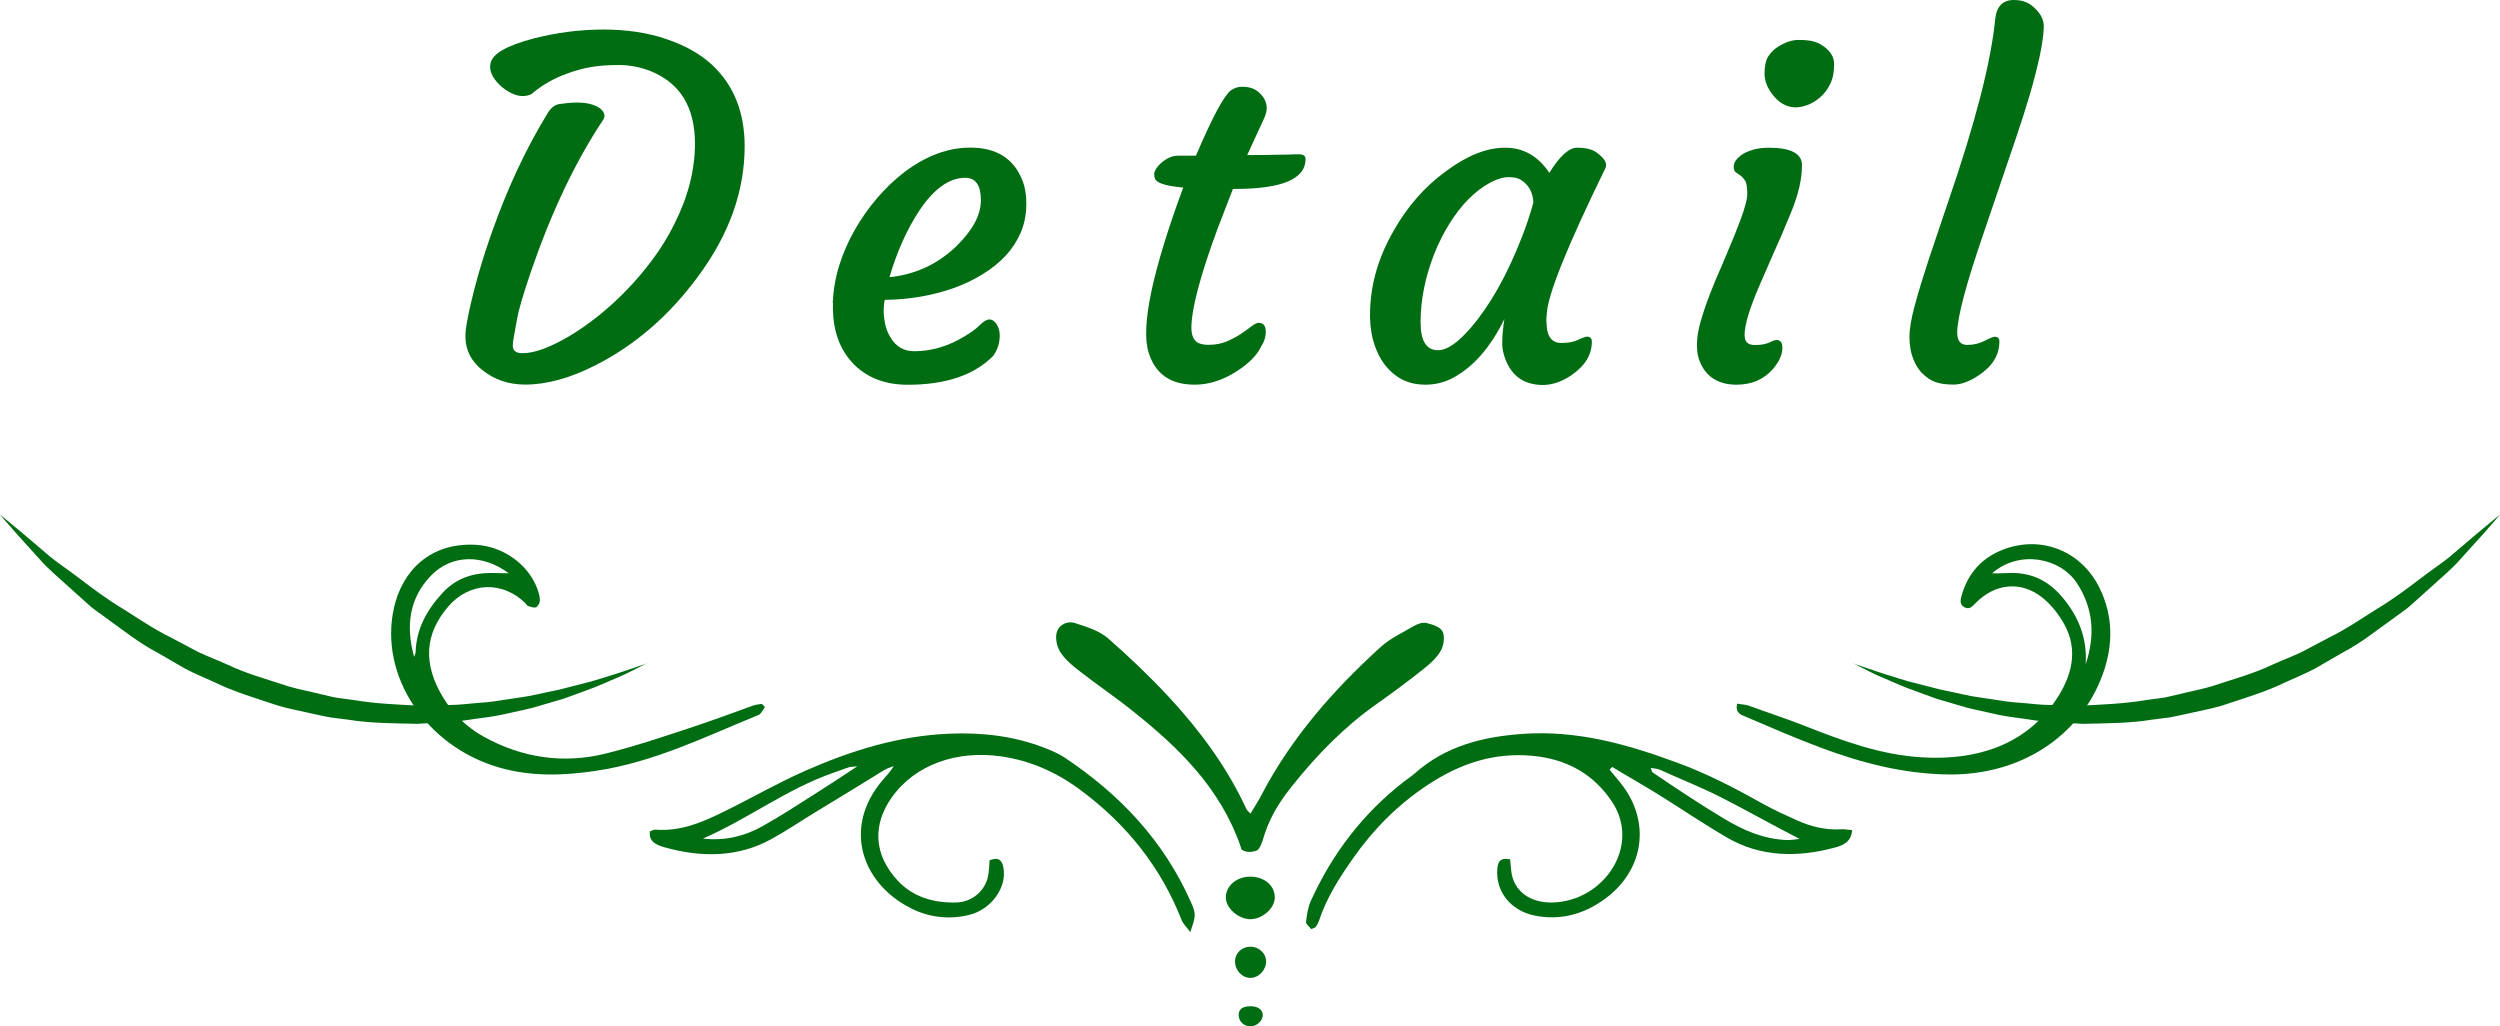 <?xml version="1.0" encoding="UTF-8"?><svg id="_レイヤー_2" xmlns="http://www.w3.org/2000/svg" viewBox="0 0 269.12 110.48"><defs><style>.cls-1{fill:#006d12;stroke-width:0px;}</style></defs><g id="_レイヤー_1-2"><path class="cls-1" d="M50.15,35.41c.15-1.06.46-2.52.94-4.38.48-1.86,1.09-3.85,1.84-5.97,1.71-4.85,3.74-9.17,6.08-12.97.33-.52.74-.82,1.25-.9.72-.1,1.35-.15,1.89-.15s1.03.06,1.47.18c.43.12.77.28,1.01.48.49.41.57.84.24,1.29-2.95,4.44-5.52,9.86-7.72,16.26-.83,2.44-1.33,4.14-1.49,5.09-.16.95-.28,1.6-.35,1.95-.07.35-.11.65-.11.92,0,.54.34.81,1.03.81s1.45-.16,2.3-.48c.85-.32,1.76-.77,2.73-1.34.98-.58,1.99-1.28,3.04-2.11,1.05-.83,2.08-1.76,3.09-2.8,1.01-1.03,1.96-2.15,2.86-3.36s1.68-2.47,2.34-3.81c1.48-2.93,2.22-5.82,2.22-8.67,0-3.91-1.59-6.5-4.76-7.79-1.11-.44-2.26-.66-3.46-.66s-2.21.08-3.04.23c-.83.15-1.63.37-2.39.65-1.55.55-2.85,1.29-3.91,2.22-.28.16-.61.24-1,.24s-.81-.11-1.26-.34c-.45-.23-.85-.51-1.21-.86-.81-.8-1.14-1.56-.98-2.3.18-1.04,1.74-1.94,4.69-2.71,2.47-.63,4.97-.95,7.47-.95s4.77.34,6.78,1.03c2.01.68,3.64,1.6,4.9,2.76,2.34,2.18,3.52,5.1,3.52,8.77,0,4.85-1.68,9.53-5.03,14.04-3.08,4.18-6.74,7.36-10.99,9.52-2.75,1.4-5.28,2.1-7.59,2.1-1.81,0-3.36-.53-4.66-1.59-1.4-1.12-1.98-2.6-1.73-4.42Z"/><path class="cls-1" d="M89.64,32.62c.07-1.42.3-2.77.71-4.07.41-1.29.95-2.55,1.64-3.76.68-1.21,1.49-2.36,2.41-3.44.92-1.08,1.92-2.03,2.99-2.85,2.33-1.74,4.68-2.61,7.06-2.61,2.78,0,4.64,1.15,5.57,3.44.33.78.48,1.71.46,2.77-.02,1.07-.22,2.05-.61,2.96-.39.9-.93,1.73-1.62,2.47-.69.74-1.51,1.4-2.47,1.99-.95.59-1.99,1.08-3.11,1.49-2.31.81-4.79,1.24-7.42,1.27-.07.23-.11.57-.12,1.03s.03.96.15,1.53c.11.56.31,1.06.59,1.5.59.98,1.43,1.47,2.54,1.47,1.89,0,3.73-.55,5.52-1.66.63-.37,1.15-.76,1.55-1.16.4-.4.75-.6,1.04-.6s.55.18.77.52c.22.35.33.75.33,1.18,0,.86-.24,1.61-.73,2.25-2.05,2.05-5.1,3.08-9.16,3.08-2.39,0-4.31-.72-5.76-2.15-1.63-1.63-2.39-3.84-2.3-6.64ZM103.9,19.14c-1.71,0-3.35,1.17-4.93,3.52-1.33,2.02-2.41,4.41-3.22,7.18,2.72-.28,5.08-1.35,7.08-3.22,1.84-1.76,2.76-3.44,2.76-5.06s-.56-2.42-1.68-2.42Z"/><path class="cls-1" d="M135.55,34.77c.47,0,.71.32.71.95,0,.54-.16,1.06-.49,1.56-.44.94-1.32,1.84-2.64,2.69-1.5.96-3,1.44-4.52,1.44-2.62,0-4.28-1.17-4.98-3.52-.83-2.78.42-8.69,3.74-17.7-1.87-.16-2.89-.49-3.05-.98-.05-.15-.07-.3-.07-.48s.08-.37.23-.6c.15-.23.35-.45.6-.66.57-.47,1.15-.71,1.73-.71h1.93c1.76-4.12,3.01-6.46,3.76-7.03.36-.26.76-.39,1.2-.39s.81.06,1.1.17.55.28.78.49c.52.49.78,1.03.78,1.64,0,.33-.1.7-.29,1.12l-1.81,3.93h.59c1.01,0,1.82,0,2.44-.03l1.39-.02c.31-.02.7-.03,1.16-.03s.7.17.7.51c0,2.15-2.54,3.22-7.62,3.22h-.2l-1.66,4.3c-1.87,5.08-2.81,8.64-2.81,10.67,0,.57.13,1.01.39,1.33.26.32.75.48,1.47.48s1.37-.12,1.95-.37,1.1-.52,1.54-.82c.44-.3.82-.57,1.14-.82.32-.24.59-.37.82-.37Z"/><path class="cls-1" d="M166.48,34.67c0,1.5.53,2.25,1.59,2.25.73,0,1.34-.11,1.82-.34s.8-.34.96-.34c.34,0,.51.18.51.54,0,1.4-.73,2.6-2.2,3.61-1.55,1.06-3.13,1.32-4.74.78-1.06-.37-1.84-1.18-2.34-2.42-.24-.63-.37-1.21-.37-1.73,0-.85.08-1.74.24-2.69-1.51,3.09-3.39,5.23-5.64,6.4-.9.46-1.85.68-2.86.68s-1.88-.21-2.63-.62c-.74-.42-1.37-.99-1.89-1.72-1.06-1.53-1.54-3.45-1.44-5.76.1-2.9.95-5.74,2.56-8.52,1.48-2.6,3.35-4.73,5.62-6.37,2.26-1.68,4.38-2.52,6.35-2.52s3.56.9,4.76,2.71c1.12-1.81,2.12-2.71,2.98-2.71.93,0,1.63.17,2.1.51.9.65,1.21,1.22.95,1.71-4.09,8.37-6.19,13.58-6.3,15.63-.03.29-.05.6-.05.93ZM152.93,34.77c0,1.95.63,2.93,1.88,2.93.96,0,2.14-.81,3.54-2.44,2.05-2.39,3.87-5.62,5.45-9.67.5-1.27.93-2.54,1.27-3.81-.07-1.11-.53-1.92-1.39-2.44-.29-.18-.73-.27-1.31-.27s-1.25.21-2.03.63c-.77.42-1.52,1-2.25,1.73-.73.73-1.4,1.6-2.03,2.6-.63,1-1.18,2.09-1.65,3.26-.99,2.51-1.49,5-1.49,7.47Z"/><path class="cls-1" d="M191.24,36.6c.42,0,.63.28.63.83,0,.73-.33,1.49-1,2.27-.98,1.14-2.29,1.71-3.93,1.71-1.89,0-3.18-.77-3.88-2.3-.26-.54-.39-1.19-.39-1.95s.13-1.62.4-2.55c.27-.94.6-1.92,1-2.95.4-1.03.83-2.08,1.31-3.14l1.29-3.08c.94-2.3,1.42-3.81,1.42-4.54s-.08-1.22-.23-1.45c-.16-.24-.32-.42-.5-.55l-.49-.34c-.16-.11-.24-.31-.24-.6s.11-.56.33-.82c.22-.26.51-.49.87-.68.73-.37,1.59-.56,2.56-.56,2.39,0,3.59.63,3.59,1.88,0,1.47-.38,3.14-1.15,5.02-.77,1.88-1.42,3.4-1.95,4.55l-1.47,3.37c-1.07,2.47-1.61,4.26-1.61,5.35,0,.72.36,1.07,1.07,1.07s1.23-.09,1.59-.27.62-.27.78-.27ZM196.25,10.17c-.36.38-.77.69-1.22.93-.46.24-.94.38-1.44.44-.5.06-.98-.02-1.43-.23-.45-.21-.83-.51-1.16-.9-.7-.81-1.05-1.64-1.05-2.47s.13-1.45.4-1.87c.27-.42.61-.75,1.01-1.01.78-.5,1.52-.76,2.21-.76s1.23.05,1.61.15c.38.1.74.26,1.06.49.8.54,1.2,1.19,1.2,1.97s-.11,1.42-.33,1.93c-.22.51-.51.96-.87,1.34Z"/><path class="cls-1" d="M206.92,40.19c-.41-.42-.74-.96-.99-1.62-.25-.66-.38-1.42-.38-2.3s.2-2.04.6-3.5c.4-1.47.91-3.13,1.53-5.01l2.05-6.08c2.91-8.46,4.6-15.01,5.05-19.63.15-1.37.81-2.05,2-2.05.75,0,1.37.18,1.86.54.94.72,1.4,1.51,1.37,2.39s-.19,1.95-.46,3.21c-.28,1.26-.63,2.64-1.07,4.13-.44,1.49-.94,3.06-1.51,4.72l-3.37,9.91c-1.94,5.63-2.91,9.27-2.91,10.91,0,.88.36,1.32,1.07,1.32s1.31-.15,1.87-.44c.56-.29.92-.44,1.09-.44.34,0,.51.17.51.51,0,1.45-.74,2.66-2.22,3.64-.99.67-1.9,1-2.72,1s-1.49-.1-1.99-.29-.96-.5-1.37-.93Z"/><path class="cls-1" d="M69.67,71.41s-1.19.4-3.27,1.1c-1.06.31-2.29.76-3.78,1.11-.74.19-1.52.39-2.35.6-.83.18-1.71.36-2.63.56-.9.22-1.88.32-2.87.48-.99.16-2.01.33-3.08.39-1.06.07-2.15.24-3.26.24-1.11.02-2.24.05-3.4.07-2.29-.12-4.66-.21-7-.61l-1.78-.24c-.59-.1-1.16-.26-1.74-.39-1.15-.29-2.34-.5-3.47-.84-2.23-.74-4.54-1.36-6.59-2.35-1.04-.47-2.12-.87-3.12-1.35-.98-.52-1.94-1.03-2.89-1.53-1.95-.95-3.61-2.12-5.27-3.15-1.69-1.01-3.12-2.11-4.47-3.12-1.31-1.03-2.66-1.87-3.66-2.76-1.03-.88-1.93-1.64-2.67-2.27-1.49-1.25-2.38-1.96-2.38-1.96,0,0,.69.82,1.95,2.24.64.71,1.42,1.57,2.31,2.55.86,1.01,2.06,1.99,3.29,3.12.62.56,1.27,1.14,1.95,1.75.66.62,1.5,1.13,2.27,1.72,1.61,1.15,3.21,2.45,5.2,3.49.96.55,1.94,1.12,2.92,1.69,1.01.55,2.13.99,3.21,1.49,2.13,1.05,4.55,1.75,6.91,2.54,1.2.35,2.47.57,3.7.86.62.13,1.23.28,1.86.39l1.9.24c2.5.41,5.04.39,7.47.45,1.22-.07,2.42-.14,3.59-.21,1.17-.06,2.3-.3,3.41-.43,1.11-.13,2.17-.34,3.18-.58,1.01-.24,2.01-.41,2.92-.71.92-.27,1.8-.53,2.63-.77.81-.3,1.58-.58,2.3-.84,1.45-.5,2.65-1.09,3.66-1.5,1-.43,1.73-.84,2.25-1.09.52-.26.79-.4.79-.4Z"/><path class="cls-1" d="M199.45,71.41s1.19.4,3.27,1.1c1.06.31,2.29.76,3.78,1.11.74.19,1.52.39,2.35.6.83.18,1.71.36,2.63.56.9.22,1.88.32,2.87.48.99.16,2.01.33,3.08.39,1.06.07,2.15.24,3.26.24,1.11.02,2.24.05,3.4.07,2.29-.12,4.66-.21,7-.61l1.78-.24c.59-.1,1.16-.26,1.74-.39,1.15-.29,2.34-.5,3.47-.84,2.23-.74,4.54-1.36,6.59-2.35,1.04-.47,2.12-.87,3.12-1.35.98-.52,1.94-1.03,2.89-1.53,1.95-.95,3.61-2.12,5.27-3.15,1.69-1.01,3.12-2.11,4.47-3.12,1.31-1.03,2.66-1.87,3.66-2.76,1.03-.88,1.93-1.64,2.67-2.27,1.49-1.25,2.38-1.96,2.38-1.96,0,0-.69.82-1.95,2.24-.64.71-1.42,1.57-2.31,2.55-.86,1.01-2.06,1.99-3.29,3.12-.62.56-1.27,1.14-1.95,1.75-.66.62-1.5,1.13-2.27,1.72-1.61,1.15-3.21,2.45-5.2,3.49-.96.55-1.94,1.12-2.92,1.69-1.01.55-2.13.99-3.21,1.49-2.13,1.05-4.55,1.75-6.91,2.54-1.2.35-2.47.57-3.7.86-.62.13-1.23.28-1.86.39l-1.9.24c-2.5.41-5.04.39-7.47.45-1.22-.07-2.42-.14-3.59-.21-1.17-.06-2.3-.3-3.41-.43-1.11-.13-2.17-.34-3.18-.58-1.01-.24-2.01-.41-2.92-.71-.92-.27-1.8-.53-2.63-.77-.81-.3-1.58-.58-2.3-.84-1.45-.5-2.65-1.09-3.66-1.5-1-.43-1.73-.84-2.25-1.09-.52-.26-.79-.4-.79-.4Z"/><path class="cls-1" d="M199.38,89.37c-.11,1.24-.9,1.6-1.8,1.85-4.11,1.13-8.11,1.02-11.67-1.06-2.49-1.45-4.85-3.05-7.27-4.56-1.67-1.05-3.41-2.01-5.09-3.04-.09.1-.19.19-.28.29.38.46.76.91,1.13,1.37,3.65,4.47,2.52,10.41-2.97,13.39-1.94,1.05-4.04,1.39-6.22.95-2.65-.54-4.26-2.67-4.02-5.1.07-.74.36-1.17,1.37-.96.04.41.07.82.12,1.22.23,2.2,2.01,3.49,4.46,3.43,5.52-.14,9.57-6.11,6.37-10.88-2.01-2.98-4.88-4.57-8.56-4.91-4.2-.39-7.85.88-11.27,3.14-3.19,2.11-5.8,4.74-7.96,7.8-1.51,2.14-2.92,4.34-3.73,6.81-.08.23-.2.46-.34.66-.06.09-.23.12-.49.25-.2-.25-.6-.54-.57-.78.09-.79.22-1.61.55-2.33,2.3-5.03,5.57-9.35,10.07-12.83.36-.28.75-.52,1.08-.82,3.32-2.95,7.29-3.95,11.63-4.26,5.84-.41,11.17,1.1,16.55,3.07,3.27,1.19,6.31,2.78,9.33,4.47,1.19.67,2.46,1.23,3.72,1.8,1.46.66,3.03,1.03,4.72.93.33-.02.65.05,1.15.09ZM177.71,82.68c.1.26.1.4.18.46,2.49,1.69,5.01,3.37,7.62,4.94,2.07,1.25,4.29,2.26,6.89,2.35.4.01.8-.07,1.33-.12-3-1.53-5.7-3.08-8.48-4.49-2.14-1.08-4.39-1.97-6.57-2.96-.26-.12-.58-.12-.97-.19Z"/><path class="cls-1" d="M128.13,100.34c-.46-.62-.78-.92-.92-1.27-2.22-5.67-5.87-10.3-10.92-14.04-2.56-1.9-5.37-3.16-8.56-3.61-4.65-.66-9.18.82-11.74,4.43-2.06,2.91-1.97,6.14.65,8.95,1.65,1.77,3.88,2.42,6.33,2.35,1.68-.05,3.06-1.26,3.38-2.78.13-.59.13-1.21.18-1.77,1.05-.4,1.35.09,1.48.78.42,2.11-1.27,4.53-3.72,5.12-2.15.51-4.3.26-6.26-.74-5.24-2.66-7.36-8.64-3.05-13.74.4-.48.86-.91,1.22-1.56-.36.15-.75.27-1.07.47-2.29,1.43-4.62,2.83-6.95,4.25-1.72,1.04-3.39,2.18-5.17,3.16-3.55,1.95-7.49,2-11.51.86-.89-.25-1.69-.64-1.54-1.7.23-.08.41-.2.59-.19,2.73.21,5.04-.79,7.3-1.9,3-1.47,5.88-3.14,8.91-4.47,4.92-2.16,9.97-3.73,15.41-3.96,3.55-.15,7,.24,10.33,1.55.72.28,1.46.59,2.09,1.01,6.02,4.01,10.71,9.02,13.59,15.53.59,1.33.57,1.46-.05,3.27ZM75.68,90.27c2.31.27,4.45-.24,6.36-1.31,2.11-1.18,4.12-2.5,6.13-3.78,1.28-.82,2.55-1.64,4.12-2.69-.58.07-.77.06-.93.11-.56.19-1.1.4-1.66.59-4.99,1.73-9.11,4.94-14.03,7.08Z"/><path class="cls-1" d="M82.34,76.12c-.23.29-.39.73-.7.85-5.65,2.3-11.21,5.08-17.56,6.02-3.39.5-6.84.63-10.28-.35-7.97-2.27-13.02-9.94-11.39-17.21.88-3.93,3.85-7.07,8.86-6.78,2.87.17,5.59,2.08,6.57,4.72.15.41.28.85.28,1.27,0,.26-.2.63-.42.73-.22.1-.58-.06-.87-.14-.1-.03-.16-.19-.25-.28-2.51-2.46-6.05-2.31-8.34.36-2.53,2.95-2.76,6.2-.46,9.9,1.05,1.69,2.46,3.07,4.27,4.08,4.15,2.31,8.62,2.95,13.11,1.84,3.26-.81,6.42-1.88,9.56-2.92,2.15-.72,4.27-1.5,6.38-2.27.29-.1.61-.11.92-.17.11.12.22.24.33.35ZM44.58,70.71c.05-.17.15-.33.16-.5.08-2.54,1.23-4.6,2.94-6.43,1.37-1.47,3.09-2.08,5.09-2.1.59,0,1.19.02,1.99.03-2.8-2.1-6.15-2.01-8.33.22-2.41,2.47-2.76,5.5-1.85,8.78Z"/><path class="cls-1" d="M187,75.75c.51.09.9.09,1.24.21,2.05.75,4.15,1.43,6.19,2.24,3.99,1.57,8.08,3.08,12.53,3.33,5.71.33,10.99-1.24,14.32-6.13,1.76-2.59,2.48-5.4.94-8.19-.59-1.06-1.39-2.09-2.34-2.86-2.3-1.85-5.11-1.57-7.21.57-.33.33-.6.7-1.12.49-.63-.26-.52-.83-.39-1.29.67-2.39,2.17-4.09,4.53-4.98,4.08-1.54,8.38.18,10.33,4.17,1.46,2.99,1.48,6.14.33,9.29-2.44,6.71-8.89,10.86-16.59,10.77-4.87-.06-9.42-1.26-13.77-2.89-2.75-1.03-5.42-2.19-8.08-3.33-.52-.22-1.12-.37-.92-1.4ZM224.52,71.5c1.04-3.09.83-6.01-.93-8.71-1.83-2.78-6.24-3.62-9.15-1.07.61,0,1.12,0,1.62-.03,2.42-.14,4.32.71,5.86,2.5,1.82,2.12,2.78,4.49,2.6,7.3Z"/><path class="cls-1" d="M134.6,87.6c.42-.7.82-1.3,1.15-1.94,3.28-6.29,7.8-11.39,12.84-15.98,1.05-.96,2.38-1.57,3.6-2.28.39-.23.93-.43,1.33-.34.64.15,1.48.39,1.76.9.27.49.15,1.49-.16,2.05-.42.76-1.12,1.4-1.8,1.94-1.7,1.36-3.45,2.65-5.23,3.91-3.4,2.41-6.3,5.38-8.95,8.69-1.25,1.56-2.33,3.21-2.97,5.14-.18.55-.32,1.14-.62,1.62-.23.37-.56.31-.88.39-.17.04-.75,0-1.03-.28-.05-.05-.05-.16-.07-.24-2.2-6.38-6.71-10.72-11.66-14.66-1.96-1.57-4.04-2.96-6-4.51-.69-.55-1.39-1.16-1.83-1.92-.33-.56-.5-1.47-.31-2.06.27-.84,1.18-1.21,1.95-.96,1.24.41,2.61.81,3.59,1.67,2.28,2,4.52,4.13,6.61,6.39,3.27,3.55,6.16,7.44,8.25,11.95.06.14.2.24.44.51Z"/><path class="cls-1" d="M134.56,94.37c1.52-.01,2.67.94,2.67,2.24,0,1.17-1.37,2.38-2.69,2.34-1.25-.04-2.54-1.17-2.58-2.27-.05-1.27,1.12-2.3,2.6-2.31Z"/><path class="cls-1" d="M136.3,103.48c0,.94-.82,1.8-1.71,1.79-.91-.01-1.66-.85-1.64-1.82.03-.88.75-1.55,1.67-1.54.9,0,1.67.72,1.67,1.56Z"/><path class="cls-1" d="M134.56,108.32c.8-.01,1.33.32,1.37.88.05.62-.57,1.24-1.25,1.28-.72.04-1.32-.49-1.34-1.18-.02-.63.41-.97,1.22-.98Z"/></g></svg>